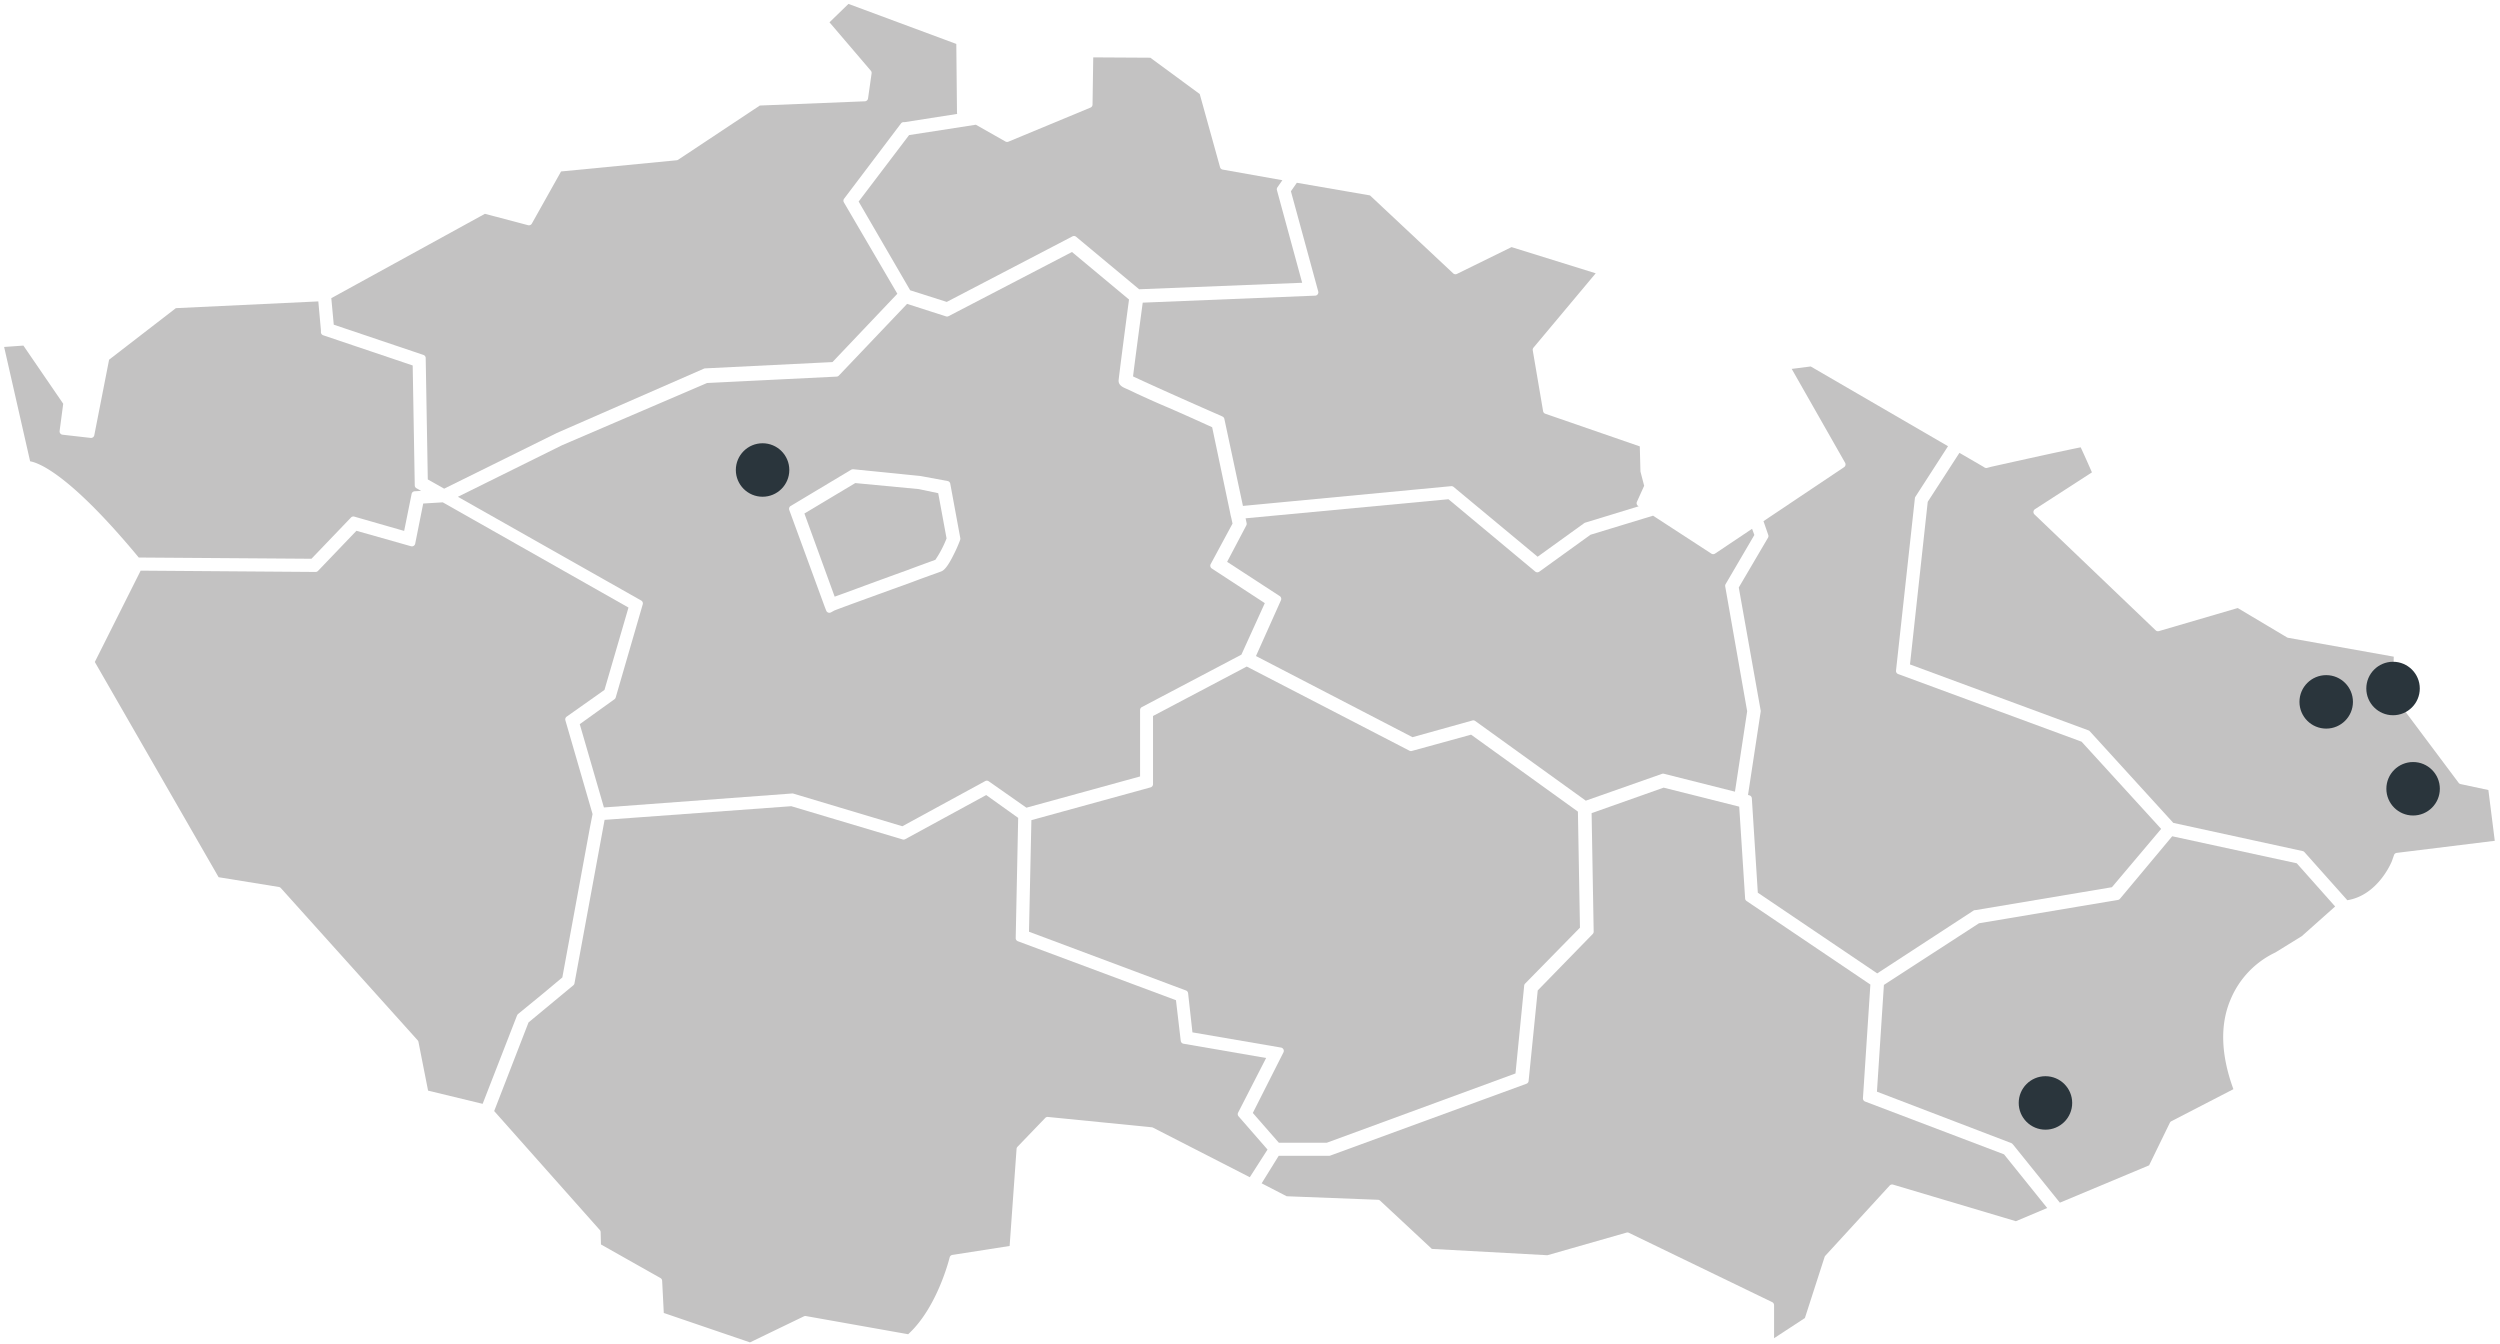 <svg xmlns="http://www.w3.org/2000/svg" viewBox="0 0 374 201">
  <defs>
    <style>
      .cls-1 {
        fill: #c3c2c2;
      }

      .cls-2 {
        fill: #2a353c;
      }
    </style>
  </defs>
  <path id="kraj-li" d="m136.163 43.428-7.711-13.275 7.547-9.943 9.99-1.55 4.426 2.51a.501.501 0 0 0 .438.027l12.282-5.1a.5.5 0 0 0 .308-.454l.106-7.06 8.541.05 7.39 5.435 3.038 10.944a.5.5 0 0 0 .395.359l8.93 1.588-.742 1.067a.498.498 0 0 0-.073.417l3.775 13.859-24.39.972-9.425-7.852a.5.5 0 0 0-.551-.059l-18.805 9.804-5.47-1.74Z" class="cls-1"/>
  <path id="kraj-vy" d="m191.313 170.95-3.892-4.451 4.582-9.063a.5.5 0 0 0-.361-.719l-13.253-2.275-.649-5.854a.502.502 0 0 0-.322-.414l-23.48-8.787.359-16.694 17.827-4.901a.5.5 0 0 0 .367-.483v-10.198l14.02-7.397 24.34 12.59a.498.498 0 0 0 .362.038l8.861-2.436 15.982 11.513.306 17.36-8.204 8.366a.503.503 0 0 0-.14.301l-1.3 13.14-28.222 10.365h-7.183Z" class="cls-1"/>
  <path id="kraj-kh" d="M217.454 72.841a.5.5 0 0 0-.32-.115c-.015 0-31.19 2.96-31.19 2.96l-2.78-13.02a.5.5 0 0 0-.265-.343l-.21-.105c-4.816-2.098-11.31-5.01-13.186-5.908.21-1.73.87-6.724 1.447-11.033l25.795-1.048a.497.497 0 0 0 .462-.63l-4.087-14.984.887-1.272 10.942 1.89 12.444 11.661a.5.5 0 0 0 .562.084l8.171-4.012 12.593 3.918-9.31 11.125a.501.501 0 0 0-.109.405l1.546 9.093c.031.18.157.329.33.388l14.137 4.887.096 3.698a.551.551 0 0 0 .016.113l.541 2.08-1.083 2.397a.5.5 0 0 0 .184.625l.074.049-7.996 2.445a.504.504 0 0 0-.146.072l-6.971 5.026-12.574-10.446Z" class="cls-1"/>
  <path id="kraj-ol" d="m262.969 133.548-.893-14.115a.5.5 0 0 0-.379-.454l-.195-.049 1.897-12.475a.48.48 0 0 0-.002-.163L260.12 87.89l4.37-7.441a.5.5 0 0 0 .042-.417l-.714-2.067 12.053-8.073a.5.5 0 0 0 .156-.662l-7.988-14.042 2.843-.364 20.54 11.93-4.877 7.56a.502.502 0 0 0-.077.217l-2.824 25.786a.5.5 0 0 0 .324.523l27.436 10.117 11.904 13.046-7.364 8.724-20.419 3.429-.022-.007a.502.502 0 0 0-.273.081l-14.397 9.39-17.864-12.072Z" class="cls-1"/>
  <path id="kraj-pa" d="M220.693 107.861a.496.496 0 0 0-.426-.076l-8.957 2.499-23.417-12.14 3.738-8.347a.499.499 0 0 0-.184-.623l-7.87-5.123 2.871-5.45a.502.502 0 0 0 .047-.335l-.154-.727 30.348-2.854 12.976 10.817a.502.502 0 0 0 .613.021l7.66-5.525 9.358-2.852 8.724 5.677a.497.497 0 0 0 .551-.004l5.54-3.71.34.926-4.3 7.352a.5.5 0 0 0-.06.339l3.285 18.676-1.826 12.032-10.63-2.68a.472.472 0 0 0-.288.014l-11.398 4.012-16.54-11.919Z" class="cls-1"/>
  <path id="kraj-jc" d="m99.302 196.42-.245-4.817a.5.5 0 0 0-.254-.41l-8.9-5.022-.045-1.84a.5.5 0 0 0-.126-.32l-15.803-17.797 5.139-13.258 6.7-5.552a.496.496 0 0 0 .173-.294l4.506-24.459 27.923-2.043 16.665 4.975a.51.51 0 0 0 .382-.04l12.12-6.604 4.782 3.416-.37 17.975a.5.5 0 0 0 .326.48l23.65 8.822.713 6.075c.026.22.194.396.412.434l12.362 2.135-4.19 8.172a.5.5 0 0 0 .068.556l4.331 4.97-2.652 4.138-14.485-7.419a.497.497 0 0 0-.178-.052s-15.564-1.549-15.58-1.549a.5.5 0 0 0-.36.154l-4.15 4.314a.499.499 0 0 0-.138.312l-1.037 14.525-8.565 1.339a.5.5 0 0 0-.409.378c-.018.076-1.833 7.512-6.207 11.487l-15.292-2.718a.495.495 0 0 0-.305.042l-8.068 3.896-12.893-4.402Z" class="cls-1"/>
  <path id="kraj-zl" d="m301.187 171.267-.127-.138a.49.49 0 0 0-.189-.128l-20.08-7.686 1.04-15.97 14.223-9.223 20.797-3.494a.498.498 0 0 0 .3-.173l7.812-9.349 18.632 4.043 5.742 6.46-4.99 4.44-3.967 2.448a13.525 13.525 0 0 0-6.688 7.032c-1.6 3.749-1.457 8.26.424 13.412l-9.285 4.796a.5.5 0 0 0-.22.226l-3.106 6.372-13.347 5.585-6.972-8.653Z" class="cls-1"/>
  <path id="kraj-ms" d="M344.743 127.475a.502.502 0 0 0-.266-.155l-19.35-4.215-12.493-13.708a.498.498 0 0 0-.197-.132L285.735 99.4l2.654-24.328 4.742-7.327 3.605 2.094.133.09a.497.497 0 0 0 .408.066l.584-.159c4.622-1.033 10.612-2.358 13.41-2.916.44.94 1.035 2.266 1.683 3.745l-8.525 5.51a.502.502 0 0 0-.074.78l18.133 17.34a.5.5 0 0 0 .487.118l11.79-3.45 7.368 4.389a.5.5 0 0 0 .168.062l15.805 2.824-.147 5.528a.5.5 0 0 0 .1.313l9.753 13.031a.501.501 0 0 0 .296.19l4.153.887.958 7.597-14.666 1.807a.499.499 0 0 0-.41.33l-.324.925c-.08.203-2.11 5.093-6.659 5.827l-6.416-7.197Z" class="cls-1"/>
  <path id="kraj-jm" d="M265.4 195.249a.5.5 0 0 0-.282-.45l-21.435-10.37a.497.497 0 0 0-.356-.03l-11.833 3.383-17.286-.945-7.737-7.214a.502.502 0 0 0-.322-.135l-13.663-.528-3.743-1.935 2.551-4.115h7.532c.059 0 .117-.01.172-.03l29.358-10.751a.5.5 0 0 0 .325-.42l1.364-13.541 8.228-8.444a.501.501 0 0 0 .141-.357l-.31-17.72 10.773-3.814 11.309 2.842.885 13.737c.01.154.091.296.22.381l18.519 12.498-1.112 17a.5.5 0 0 0 .322.5l20.783 7.899 6.459 8.027-4.686 1.976-18.374-5.473a.5.5 0 0 0-.51.142l-9.626 10.5a.489.489 0 0 0-.108.184l-2.946 9.132-4.611 3.017v-4.946Z" class="cls-1"/>
  <path id="kraj-kv" d="M20.76 83.406C10.572 71.114 5.93 69.264 4.506 69.01L.617 51.904 3.5 51.7l5.957 8.7-.538 4.071a.499.499 0 0 0 .44.562s4.238.484 4.257.484a.5.5 0 0 0 .49-.404l2.215-11.303 9.99-7.711 21.31-1.009.39 4.324-.002.27a.5.5 0 0 0 .34.473l13.389 4.517.309 17.94a.5.5 0 0 0 .255.427l.702.393-.968.06a.5.5 0 0 0-.46.4l-1.115 5.531-7.454-2.139a.5.5 0 0 0-.498.134l-5.914 6.17-25.836-.185Z" class="cls-1"/>
  <path id="kraj-us" d="m63.998 71.725-.313-18.163a.5.5 0 0 0-.34-.465L49.93 48.572l-.367-3.968 22.982-12.618L79 33.69a.501.501 0 0 0 .564-.239l4.372-7.8 17.289-1.675a.496.496 0 0 0 .228-.08l12.217-8.108 15.714-.633a.5.5 0 0 0 .475-.43l.533-3.75a.502.502 0 0 0-.115-.395l-6.185-7.243L126.93.583l16.134 5.99.102 10.295c0 .06.012.12.033.174l-7.881 1.234-.132-.005a.5.5 0 0 0-.399.198l-8.508 11.254a.5.5 0 0 0-.033.554l7.996 13.668-9.703 10.222-19.053.942a.495.495 0 0 0-.175.041l-22.013 9.626-16.852 8.329-2.447-1.38Z" class="cls-1"/>
  <path id="kraj-pl" d="m64.04 163.158-1.438-7.294a.497.497 0 0 0-.12-.237l-20.47-22.775a.497.497 0 0 0-.292-.159l-9.016-1.462-18.52-32.198 6.858-13.665 26.169.196a.501.501 0 0 0 .361-.155l5.75-6.002 8.165 2.311a.5.5 0 0 0 .626-.383l1.2-6.008 2.926-.177 27.782 15.742-3.592 12.32-5.657 4a.5.5 0 0 0-.191.548l4.066 14.025-.405 2.065-4.117 22.374-3.103 2.591-3.507 2.871a.493.493 0 0 0-.128.16l-.054.105-5.13 13.183-8.164-1.976Z" class="cls-1"/>
  <path id="praha" d="m120.338 76.82 7.61-4.553 9.499.901 2.91.613 1.249 6.766a15.992 15.992 0 0 1-1.675 3.2l-.746.273c-.792.289-2.02.736-3.413 1.26a1011.08 1011.08 0 0 0-7.416 2.707c-1.496.55-2.7.994-3.49 1.275l-4.528-12.442Z" class="cls-1"/>
  <path id="kraj-sc" d="M118.686 118.723a.482.482 0 0 0-.144-.021l-28.196 2.094-3.615-12.461 5.19-3.725a.502.502 0 0 0 .189-.267l4.044-13.933a.5.5 0 0 0-.234-.574L68.5 74.32l15.586-7.714 21.692-9.309 19.379-.956a.501.501 0 0 0 .338-.155L135.7 45.46l5.823 1.87a.498.498 0 0 0 .383-.032l18.462-9.6 8.533 7.11c-.63 4.701-1.56 11.894-1.56 12.135 0 .71.638.987 1.15 1.209.292.123.674.307 1.151.536l.432.206.554.254c1.124.514 2.522 1.154 4.256 1.88a415.616 415.616 0 0 1 6.455 2.888l2.656 12.628.104.527.11.445.176.816-3.266 6.058a.5.5 0 0 0 .166.656l7.93 5.182-3.501 7.706-14.892 7.844a.5.5 0 0 0-.267.442v9.936l-17.006 4.675-5.633-3.95a.498.498 0 0 0-.527-.031l-12.399 6.758-16.306-4.884Zm8.962-48.523a.708.708 0 0 0-.311.07l-9.052 5.423a.5.5 0 0 0-.213.6l5.319 14.519.214.544a.5.5 0 0 0 .706.255l.48-.263c.424-.203 8.317-3.057 11.687-4.275 1.419-.539 2.608-.964 3.387-1.242.567-.203.927-.334 1.017-.377.323-.154.864-.588 1.834-2.573.32-.63.613-1.29.866-1.954l.06-.178a.5.5 0 0 0 .018-.25l-1.5-8.139a.5.5 0 0 0-.401-.4l-4.01-.741-10.1-1.019Z" class="cls-1"/>
  <circle id="kladno" cx="114.081" cy="70.312" r="4" class="cls-2"/>
  <circle id="ostrava" cx="348" cy="105" r="4" class="cls-2"/>
  <circle id="bohumin" cx="358" cy="103" r="4" class="cls-2"/>
  <circle id="uherske-hradiste" cx="306" cy="165" r="4" class="cls-2"/>
  <circle id="trinec" cx="361" cy="118" r="4" class="cls-2"/>
</svg>

